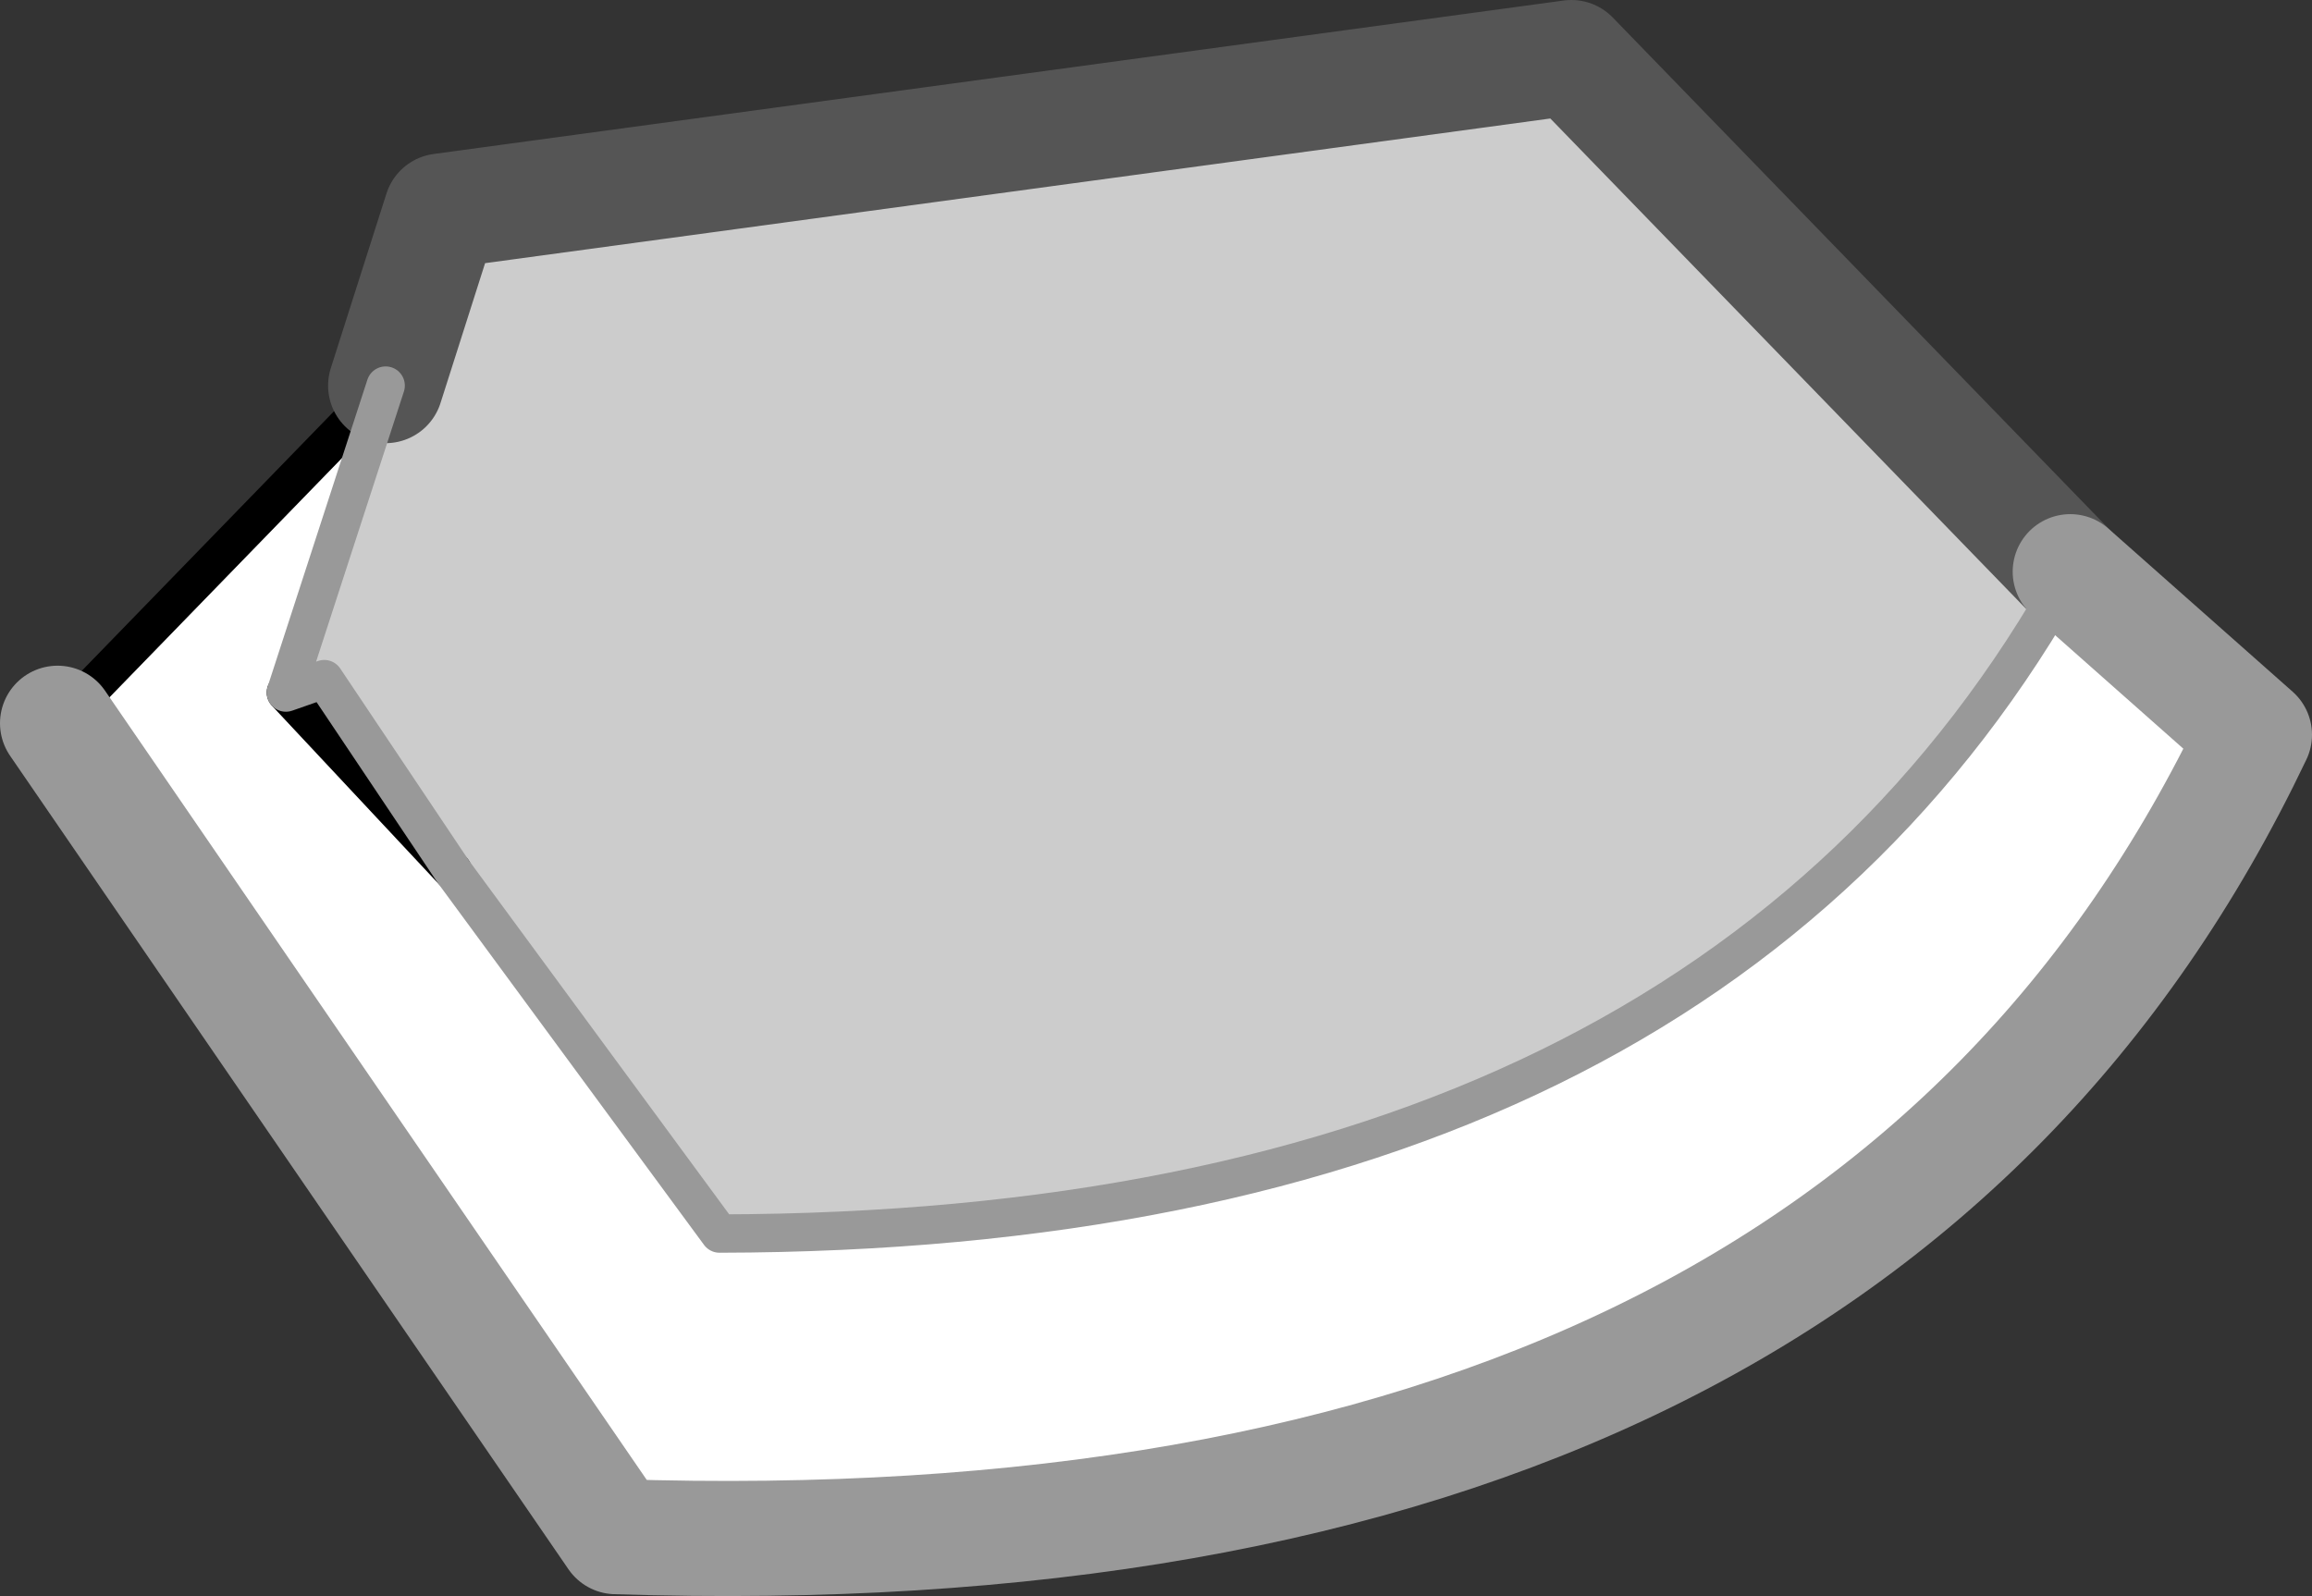 <?xml version="1.0" encoding="UTF-8" standalone="no"?>
<svg xmlns:xlink="http://www.w3.org/1999/xlink" height="41.6px" width="60.25px" xmlns="http://www.w3.org/2000/svg">
  <rect width="100%" height="100%" fill="#333333" stroke="none"/>
  <g transform="matrix(1.0, 0.0, 0.0, 1.0, 1.5, 5.5)">
    <path d="M52.45 9.4 L57.25 13.65 Q46.8 35.6 14.55 34.55 L0.0 13.35 8.55 4.55 5.95 12.55 10.3 17.2 17.25 26.65 Q42.9 26.6 52.45 9.4" fill="#ffffff" fill-rule="evenodd" stroke="none"/>
    <path d="M52.45 9.4 Q42.9 26.6 17.25 26.65 L10.3 17.2 6.95 12.2 5.95 12.55 8.55 4.55 10.0 0.0 39.45 -4.0 52.45 9.4" fill="#cccccc" fill-rule="evenodd" stroke="none"/>
    <path d="M10.3 17.2 L5.95 12.55 M8.55 4.55 L0.0 13.35" fill="none" stroke="#000000" stroke-linecap="round" stroke-linejoin="round" stroke-width="1.0"/>
    <path d="M52.45 9.4 L39.45 -4.0 10.0 0.0 8.55 4.55" fill="none" stroke="#555555" stroke-linecap="round" stroke-linejoin="round" stroke-width="3.0"/>
    <path d="M0.0 13.35 L14.55 34.55 Q46.8 35.6 57.25 13.65 L52.45 9.4" fill="none" stroke="#999999" stroke-linecap="round" stroke-linejoin="round" stroke-width="3.0"/>
    <path d="M52.45 9.4 Q42.9 26.6 17.25 26.65 L10.3 17.2 6.95 12.2 5.95 12.55 8.55 4.55" fill="none" stroke="#999999" stroke-linecap="round" stroke-linejoin="round" stroke-width="1.0"/>
  </g>
</svg>
